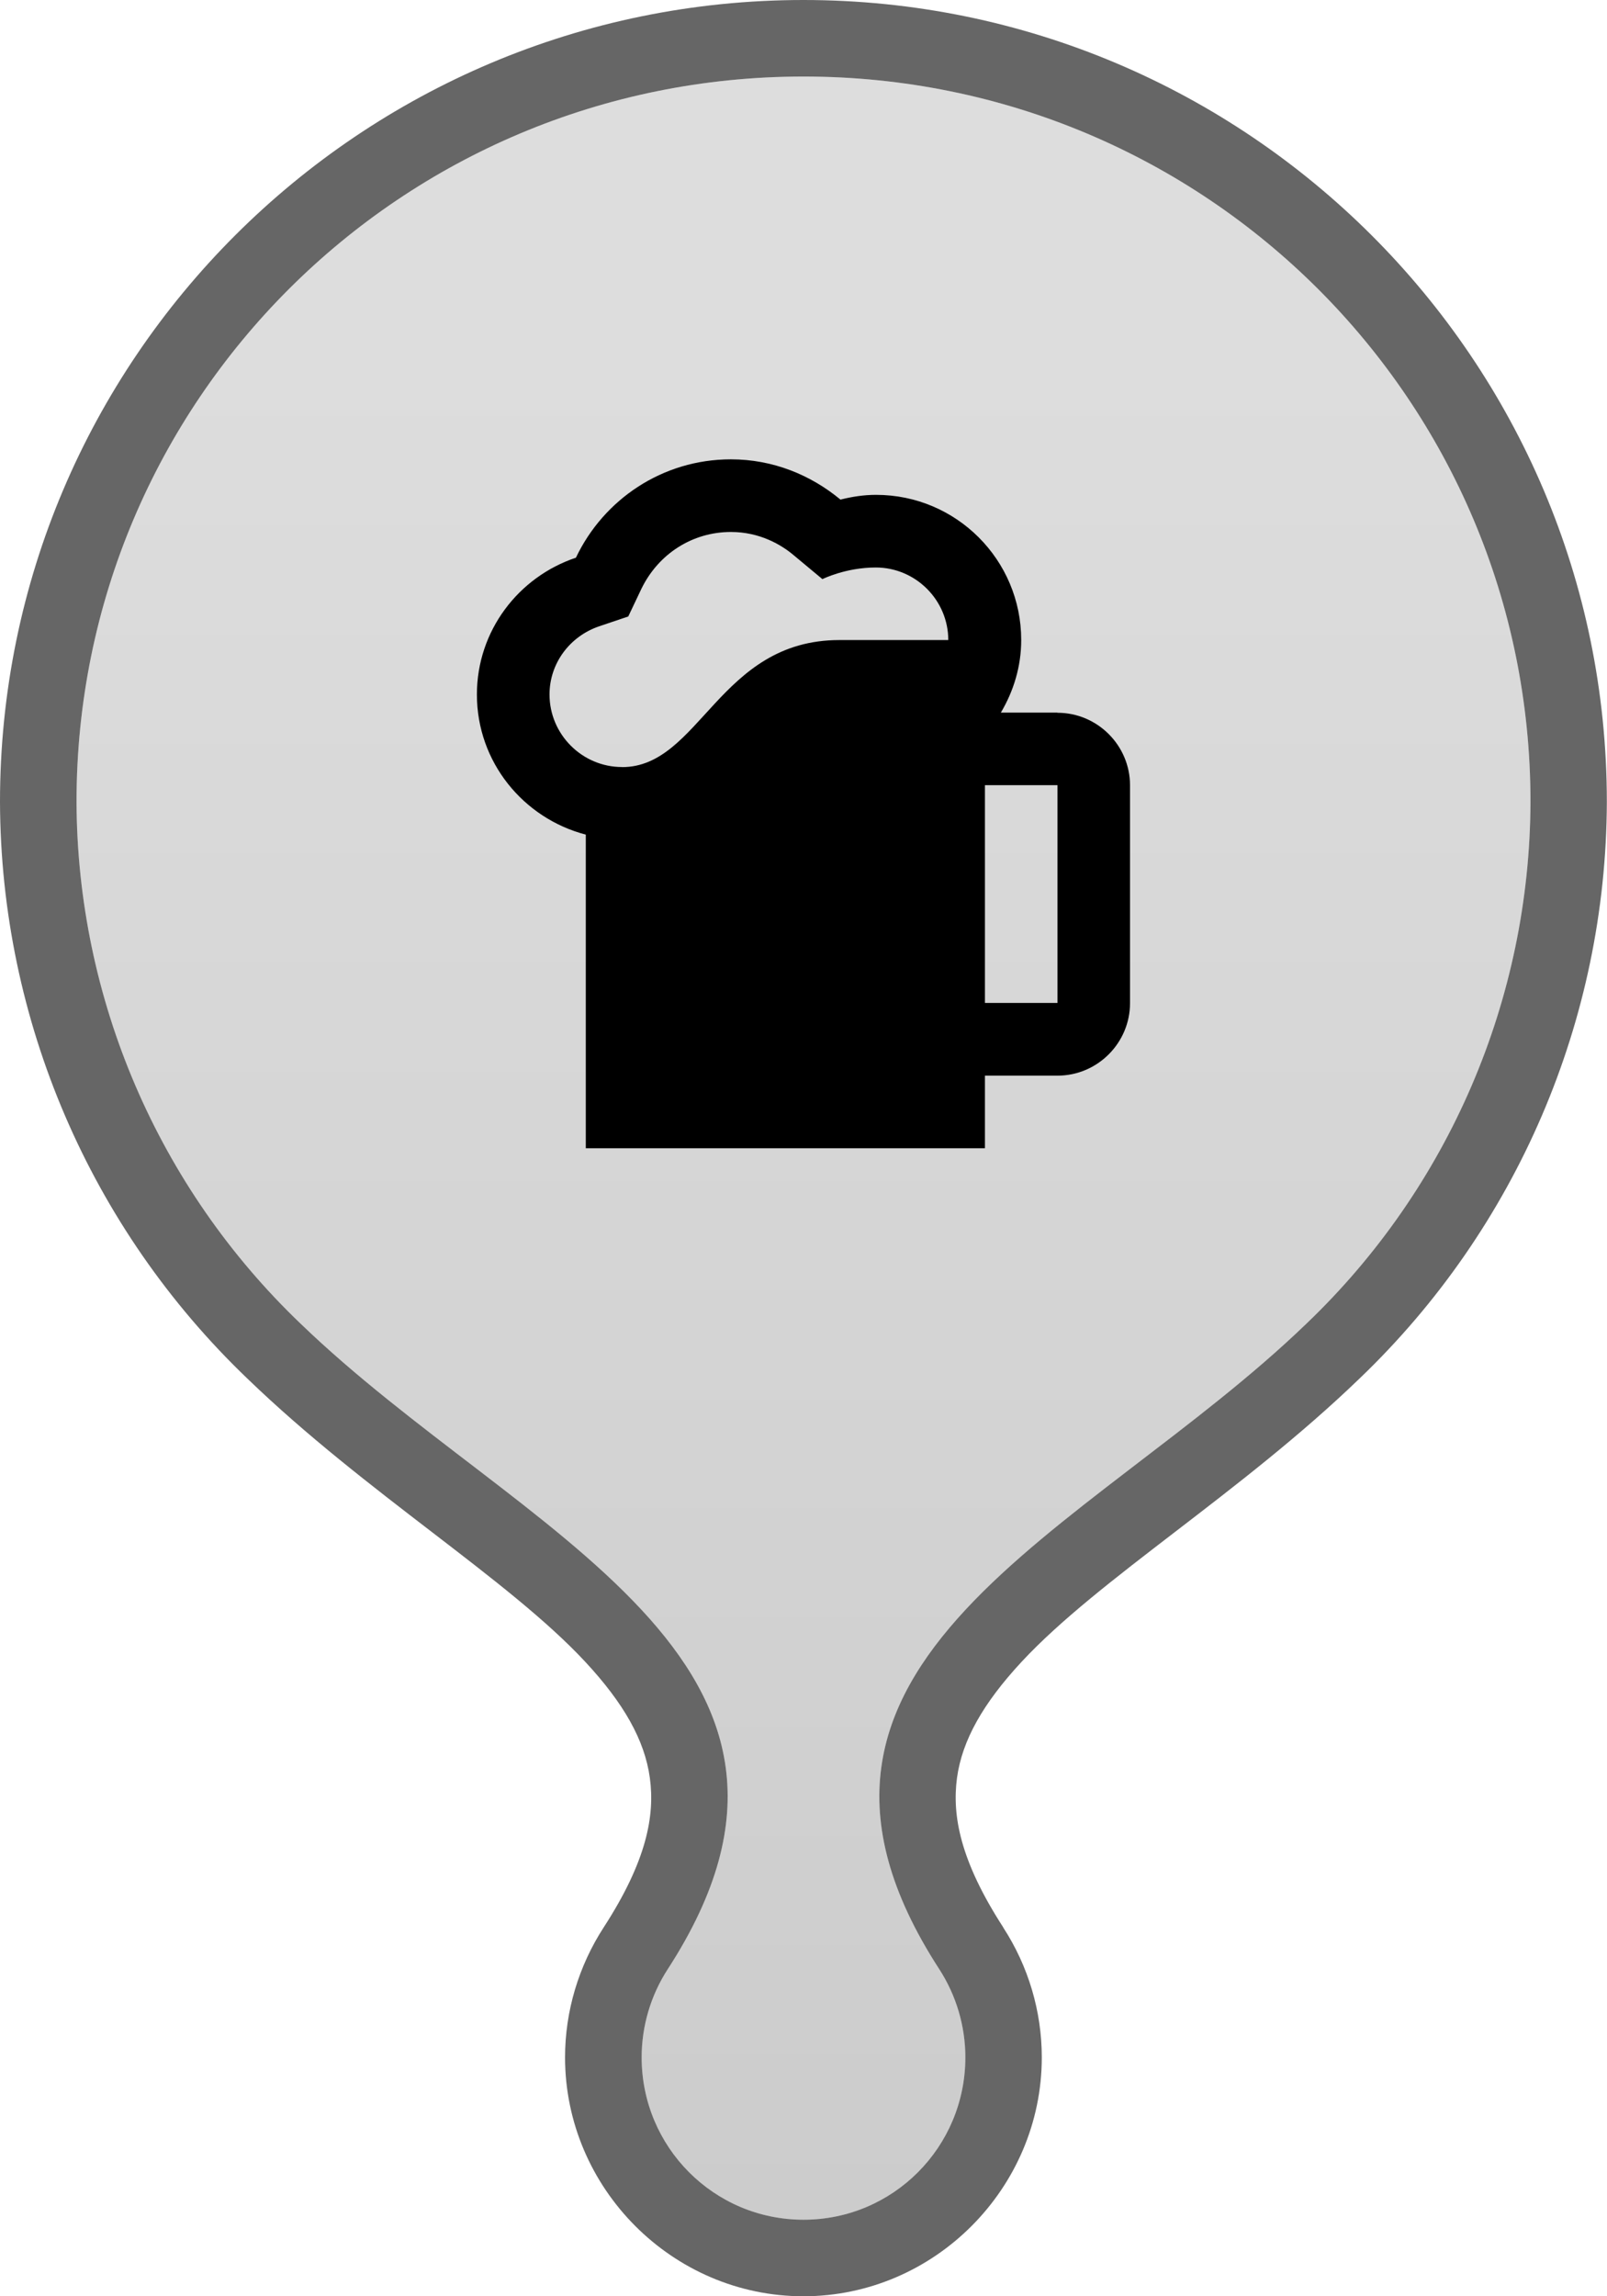 <?xml version="1.0" encoding="UTF-8"?>
<svg width="21" height="30" version="1.1" viewBox="0 0 21 30" xml:space="preserve" xmlns="http://www.w3.org/2000/svg">
 <defs>
  <linearGradient id="linearGradient1" x1="10.5" x2="10.5" y1="5" y2="29" gradientUnits="userSpaceOnUse">
   <stop stop-color="#545454" stop-opacity=".2" offset="0"/>
   <stop stop-color="#000" stop-opacity=".2" offset="1"/>
  </linearGradient>
 </defs>
 <path d="m10.5 0c-5.8 0-10.5 4.702-10.5 10.475v4e-3c0.009 2.846 1.178 5.566 3.234 7.533 1.55 1.496 3.406 2.615 4.414 3.699 0.504 0.542 0.777 1.025 0.844 1.516 0.067 0.49-0.038 1.082-0.604 1.955-0.327 0.505-0.504 1.095-0.504 1.697 8.05e-5 1.708 1.403 3.121 3.115 3.121 1.712-8e-5 3.115-1.413 3.115-3.121-1e-4 -0.602-0.176-1.192-0.504-1.697v-2e-3c-0.564-0.871-0.67-1.463-0.604-1.953 0.067-0.49 0.34-0.973 0.844-1.516 1.008-1.085 2.864-2.204 4.414-3.699 2.057-1.967 3.225-4.687 3.234-7.533v-4e-3c-6.1e-5 -5.772-4.7-10.475-10.5-10.475zm0 1c5.263 0 9.5 4.242 9.5 9.475-0.008 2.576-1.065 5.038-2.928 6.818-2.861 2.76-7.416 4.393-4.799 8.432 0.223 0.344 0.342 0.745 0.342 1.154-5.5e-5 1.171-0.944 2.121-2.115 2.121-1.171-5.5e-5 -2.115-0.95-2.115-2.121 6.83e-5 -0.41 0.119-0.811 0.342-1.154 2.617-4.038-1.938-5.672-4.799-8.432-1.862-1.78-2.919-4.242-2.928-6.818 5.52e-5 -5.233 4.237-9.475 9.5-9.475z" fill="#000" opacity=".6"/>
 <path d="m10.5 1c5.263 0 9.5 4.242 9.5 9.475-0.008 2.576-1.065 5.038-2.928 6.818-2.861 2.76-7.416 4.393-4.799 8.432 0.223 0.344 0.342 0.745 0.342 1.154-5.5e-5 1.171-0.944 2.121-2.115 2.121-1.171-5.5e-5 -2.115-0.95-2.115-2.121 6.83e-5 -0.41 0.119-0.811 0.342-1.154 2.617-4.038-1.938-5.672-4.799-8.432-1.862-1.78-2.919-4.242-2.928-6.818 5.52e-5 -5.233 4.237-9.475 9.5-9.475z" fill="url(#linearGradient1)"/>
 <path d="m13.819 9.31h-0.74c0.166-0.28 0.266-0.602 0.266-0.948 0-1.048-0.849-1.897-1.897-1.897-0.161 0-0.313 0.024-0.465 0.062-0.389-0.322-0.882-0.526-1.432-0.526-0.896 0-1.664 0.526-2.025 1.285-0.749 0.251-1.294 0.953-1.294 1.788 0 0.882 0.607 1.617 1.423 1.83v4.097h5.216v-0.948h0.948c0.522 0 0.948-0.427 0.948-0.948v-2.845c0-0.522-0.427-0.948-0.948-0.948zm-5.69 0.711c-0.522 0-0.948-0.427-0.948-0.948 0-0.403 0.261-0.759 0.65-0.891l0.379-0.128 0.171-0.36c0.223-0.46 0.669-0.744 1.171-0.744 0.375 0 0.659 0.166 0.825 0.308l0.37 0.308s0.303-0.152 0.697-0.152c0.522 0 0.948 0.427 0.948 0.948h-1.423c-1.574 0-1.821 1.66-2.84 1.66zm5.69 3.082h-0.948v-2.845h0.948z" fill="#000"/>
</svg>
